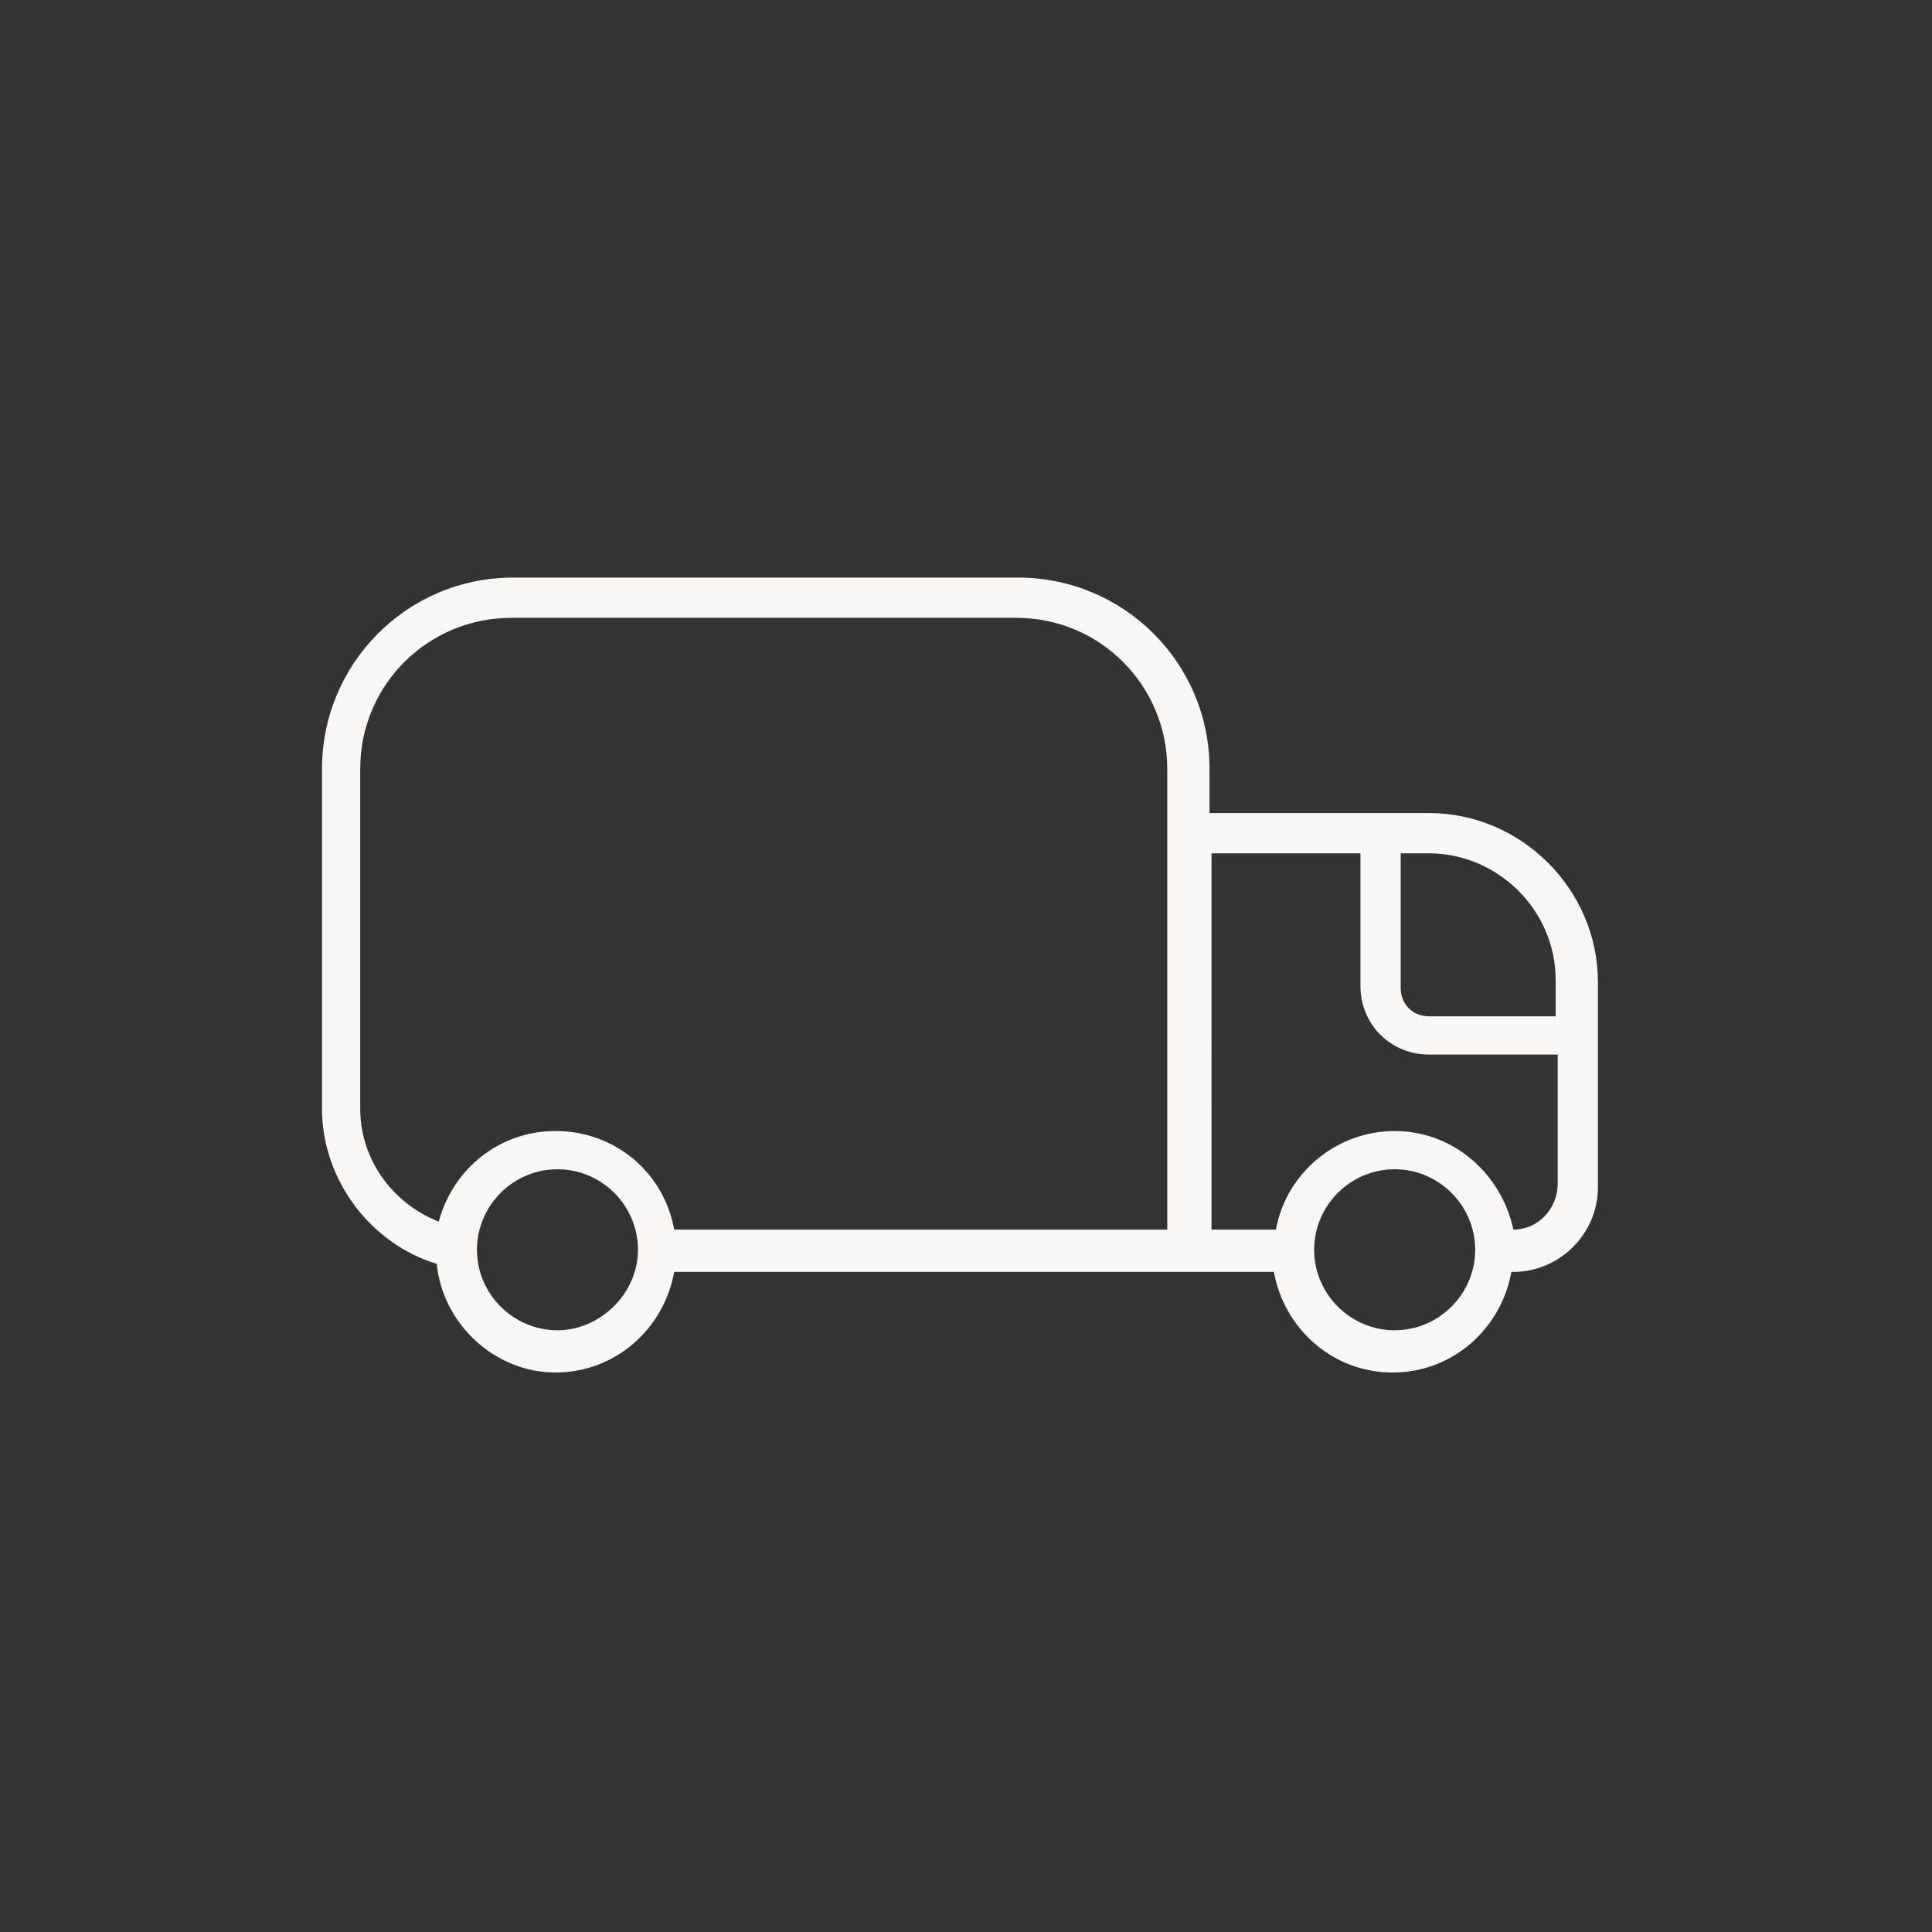 <?xml version="1.0" encoding="utf-8"?>
<!-- Generator: Adobe Illustrator 26.5.0, SVG Export Plug-In . SVG Version: 6.00 Build 0)  -->
<svg version="1.1" xmlns="http://www.w3.org/2000/svg" xmlns:xlink="http://www.w3.org/1999/xlink" x="0px" y="0px"
	 viewBox="0 0 96 96" style="enable-background:new 0 0 96 96;" xml:space="preserve">
<rect x="0" y="0" width="96" height="96" fill="#333333" stroke="none"/>
<style type="text/css">
	.st0{display:none;fill:#F9F6F3;stroke:#FFFFFF;stroke-miterlimit:10;}
	.st1{display:none;fill:url(#Bubble_Verlauf_00000053546097228456414430000009007427875282259853_);}
	.st2{display:none;}
	.st3{display:inline;}
	.st4{fill:none;stroke:#F9F6F3;stroke-width:2;stroke-linecap:round;stroke-miterlimit:10;}
	.st5{fill:#F9F6F3;}
	.st6{display:inline;fill:none;stroke:#00FFFF;stroke-width:0.25;stroke-miterlimit:10;}
</style>
<g id="icons">
	<path id="Bubble_Grau" class="st0" d="M48,0L48,0c26.6,0,48,21.5,48,48l0,0c0,26.6-21.4,48-48,48l0,0C21.5,96,0,74.6,0,48l0,0
		C0,21.5,21.5,0,48,0z"/>
	
		<linearGradient id="Bubble_Verlauf_00000054969942238687065070000013360087531575085469_" gradientUnits="userSpaceOnUse" x1="13.904" y1="-496.828" x2="85.964" y2="-461.263" gradientTransform="matrix(1 0 0 -1 0 -432)">
		<stop  offset="0" style="stop-color:#0540F2"/>
		<stop  offset="1" style="stop-color:#8F14BB"/>
	</linearGradient>
	
		<path id="Bubble_Verlauf" style="display:none;fill:url(#Bubble_Verlauf_00000054969942238687065070000013360087531575085469_);" d="
		M48,0L48,0c26.6,0,48,21.5,48,48l0,0c0,26.6-21.4,48-48,48l0,0C21.5,96,0,74.6,0,48l0,0C0,21.5,21.5,0,48,0z"/>
	<g id="pfade_00000141433690665963496080000005502597533803514031_" class="st2">
		<g class="st3">
			<path class="st4" d="M27.7,67.1L27.7,67.1c-2.7,0-5-2.2-5-5v0c0-2.7,2.2-5,5-5h0c2.7,0,5,2.2,5,5v0
				C32.6,64.9,30.4,67.1,27.7,67.1z"/>
			<g>
				<path class="st4" d="M22.5,61.9c-3.2-0.7-5.5-3.5-5.5-6.9V38.2c0-4.7,3.8-8.5,8.5-8.5h25.1c4.7,0,8.5,3.8,8.5,8.5v24H33"/>
				<path class="st4" d="M63.6,62.1h-4.5V41.4H71c4.1,0,7.4,3.3,7.4,7.4v10.1c0,1.8-1.4,3.2-3.2,3.2"/>
				<path class="st4" d="M78.2,51.5H71c-1.3,0-2.4-1.1-2.4-2.4v-7.6h2.4c4,0,7.3,3.2,7.3,7.3V51.5z"/>
				<path class="st4" d="M69.3,67.1L69.3,67.1c-2.7,0-5-2.2-5-5v0c0-2.7,2.2-5,5-5h0c2.7,0,5,2.2,5,5v0C74.2,64.9,72,67.1,69.3,67.1
					z"/>
			</g>
		</g>
	</g>
	<g id="fläche">
		<path class="st5" d="M71,40.4H60.1v-2.2c0-5.3-4.3-9.5-9.5-9.5H25.5c-5.3,0-9.5,4.3-9.5,9.5v16.9c0,3.5,2.4,6.7,5.7,7.7
			c0.3,3,2.9,5.4,5.9,5.4c3,0,5.4-2.2,5.9-5h24.6h2h3.2c0.5,2.8,2.9,5,5.9,5c3,0,5.4-2.2,5.9-5c0,0,0,0,0.1,0c2.3,0,4.2-1.9,4.2-4.2
			V48.8C79.4,44.2,75.6,40.4,71,40.4z M69.6,42.4h1.4c3.4,0,6.3,2.8,6.3,6.3v1.8H71c-0.8,0-1.4-0.6-1.4-1.4V42.4z M27.7,66.1
			c-2.2,0-4-1.8-4-4s1.8-4,4-4c2.2,0,4,1.8,4,4S29.8,66.1,27.7,66.1z M33.5,61.1c-0.5-2.8-2.9-4.9-5.9-4.9c-2.8,0-5.1,1.9-5.8,4.5
			c-2.3-0.9-3.9-3.1-3.9-5.6V38.2c0-4.2,3.4-7.5,7.5-7.5h25.1c4.2,0,7.5,3.4,7.5,7.5v2.2h0v20.7H33.5z M69.3,66.1c-2.2,0-4-1.8-4-4
			s1.8-4,4-4c2.2,0,4,1.8,4,4S71.5,66.1,69.3,66.1z M75.2,61.1C75.2,61.1,75.2,61.1,75.2,61.1c-0.6-2.8-3-4.9-5.9-4.9
			c-2.9,0-5.4,2.1-5.9,4.9h-3.2V42.4h7.4V49c0,1.9,1.5,3.4,3.4,3.4h6.4v6.4C77.4,60.1,76.4,61.1,75.2,61.1z"/>
	</g>
</g>
<g id="hilfslinien" class="st2">
	<circle class="st6" cx="48" cy="48" r="35"/>
</g>
</svg>
